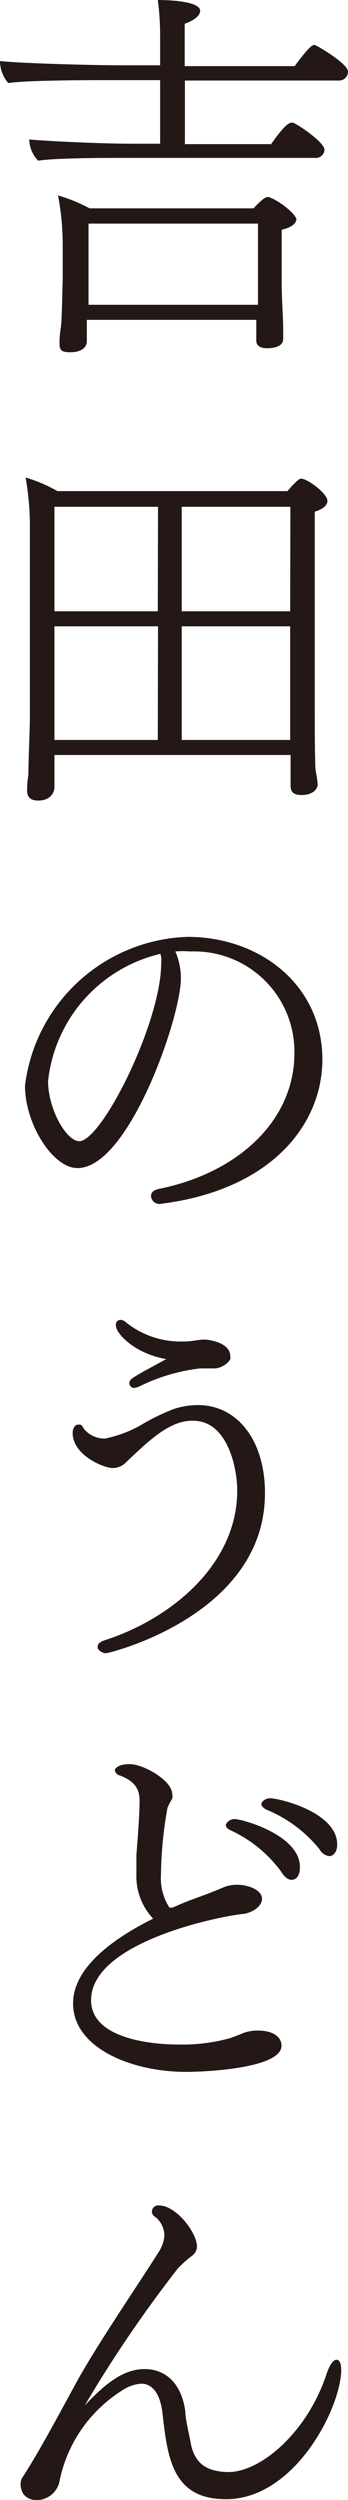 <svg xmlns="http://www.w3.org/2000/svg" viewBox="0 0 16.43 117.95"><defs><style>.cls-1{fill:#231815;}</style></defs><title>ti_udon</title><g id="レイヤー_2" data-name="レイヤー 2"><g id="レイヤー_4" data-name="レイヤー 4"><path class="cls-1" d="M16.43,3.38A.42.42,0,0,1,16,3.8H8.73v3H12.8s.68-1,.92-1a.21.21,0,0,1,.15,0c.38.19,1.45.94,1.45,1.27a.41.41,0,0,1-.46.38H5.7c-.75,0-3,0-3.9.13a1.5,1.5,0,0,1-.42-1c1,.09,3.5.2,4.78.2h1.4v-3H5.23c-.75,0-4,0-4.84.14A1.62,1.62,0,0,1,0,2.88c1,.11,4.4.2,5.69.2H7.56V1.65A12.61,12.61,0,0,0,7.45,0c.13,0,2,0,2,.51,0,.13-.11.39-.73.61v2h5.19c.74-1,.86-1,.94-1S16.43,3,16.43,3.38Zm-2.45,7c0,.22-.37.39-.68.46v2.6c0,.52.07,1.75.07,1.93s0,.57,0,.62c0,.44-.66.44-.75.44-.35,0-.52-.13-.52-.36,0-.08,0-.68,0-.87v-.11h-8l0,.5v.5c0,.36-.35.53-.77.53s-.52-.09-.52-.41v-.09s0-.31.06-.66.07-1.91.09-2.24V11.55a12.49,12.49,0,0,0-.22-2.33,7.56,7.56,0,0,1,1.49.61h7.74c.44-.48.6-.53.62-.53a.25.25,0,0,1,.11,0C13.21,9.48,14,10.12,14,10.38Zm-1.8.17h-8c0,.93,0,3.1,0,3.1s0,.36,0,.73h8V10.55Z"/><path class="cls-1" d="M15.46,23.63c0,.16-.13.37-.6.51v9.47c0,.22,0,2.62.05,2.8S15,37,15,37c0,.22-.22.51-.77.51-.35,0-.51-.14-.51-.42,0-.07,0-.68,0-.86l0-.61H2.57v1.07c0,.09,0,.42,0,.49s-.08.59-.77.59c-.26,0-.52-.09-.52-.46v-.09s0-.31.06-.66c0-.66.07-2.18.07-2.7v-8.8a13.57,13.57,0,0,0-.2-2.53,6.88,6.88,0,0,1,1.5.64H13.57c.19-.22.52-.59.64-.59C14.56,22.6,15.46,23.3,15.46,23.63Zm-8,.28H2.57v4.93H7.45Zm0,5.64H2.57v5.36H7.45Zm6.25-5.64H8.58v4.93H13.7Zm0,5.64H8.58v5.36H13.7V29.55Z"/><path class="cls-1" d="M13.9,49.68A4.73,4.73,0,0,0,9,44.89a4.35,4.35,0,0,0-.72,0,3.22,3.22,0,0,1,.26,1.28c0,1.82-2.46,8.94-4.88,8.94-1.17,0-2.48-2.08-2.48-3.89A8,8,0,0,1,8.86,44.2c3.39,0,6.36,2.25,6.36,5.79,0,3-2.34,6.15-7.66,6.81H7.5a.39.39,0,0,1-.37-.37c0-.15.1-.27.33-.33C11.24,55.35,13.9,52.87,13.9,49.68ZM7.58,45a6.93,6.93,0,0,0-5.31,6c0,1.34.87,2.84,1.47,2.84,1.07,0,3.87-5.61,3.87-8.4a1.42,1.42,0,0,0,0-.31A.25.25,0,0,1,7.58,45Z"/><path class="cls-1" d="M12.51,70.45C12.51,76.21,5.14,78,5,78s-.39-.13-.39-.29.09-.24.35-.33c3.1-1,6.24-3.56,6.24-7.06,0-1.05-.45-3.29-2.08-3.29C8,67,7,68,5.94,69a.85.85,0,0,1-.62.26c-.44,0-1.89-.62-1.89-1.65,0-.22.11-.4.26-.4s.16,0,.27.2a1.25,1.25,0,0,0,1,.46,5.86,5.86,0,0,0,1.65-.61,10,10,0,0,1,1.61-.79,3.67,3.67,0,0,1,1.1-.18C11.13,66.27,12.51,67.86,12.51,70.45Zm-2.33-5.89-.73,0a8.76,8.76,0,0,0-2.85.84.87.87,0,0,1-.25.08.22.22,0,0,1-.24-.21c0-.22.09-.25,1.74-1.15-1.43-.24-2.38-1.17-2.38-1.6a.22.22,0,0,1,.22-.25.39.39,0,0,1,.25.11,4.11,4.11,0,0,0,2.7.91c.48,0,.71-.09,1-.09s1.23.17,1.23.77a.5.5,0,0,1,0,.17A1,1,0,0,1,10.18,64.56Z"/><path class="cls-1" d="M8.77,97.75c-2.5,0-5.32-1.1-5.32-3.23,0-1.69,1.89-3.06,3.78-4a2.91,2.91,0,0,1-.79-2.12c0-.3,0-.57,0-.87,0-.09.15-1.74.15-2.56,0-.46-.13-.9-.92-1.2a.31.31,0,0,1-.25-.27v0s.07-.27.71-.27,2,.77,2,1.41a.43.43,0,0,1,0,.22,4.13,4.13,0,0,0-.22.42,18.85,18.85,0,0,0-.31,3.15A2.56,2.56,0,0,0,8,90l.15,0c.39-.18.77-.33,1.1-.45.74-.26,1.19-.46,1.38-.54a1.86,1.86,0,0,1,.55-.09c.57,0,1.19.26,1.19.66s-.53.68-.9.72c-1,.09-7.17,1.3-7.17,4.07,0,1.69,2.49,2.09,4.18,2.09a8.4,8.4,0,0,0,2.41-.31l.45-.17a1.88,1.88,0,0,1,.85-.18c.68,0,1.1.29,1.1.71C13.3,97.57,9.79,97.75,8.77,97.75Zm5-9.06c-.14,0-.31-.09-.47-.35a6.13,6.13,0,0,0-2.44-2c-.15-.07-.2-.17-.2-.24s.18-.28.4-.28c.39,0,3.1.76,3.1,2.26C14.16,88.69,13.81,88.69,13.77,88.69Zm1.78-1.12a.61.61,0,0,1-.47-.33,6.28,6.28,0,0,0-2.52-1.87c-.14-.08-.22-.17-.22-.26s.17-.27.41-.27c.44,0,3.17.66,3.17,2.18C15.92,87.4,15.72,87.57,15.55,87.57Z"/><path class="cls-1" d="M10.67,117.91c-2.53,0-2.76-1.94-3-4.07-.11-.92-.48-1.38-1-1.38a1.84,1.84,0,0,0-.92.33,6.59,6.59,0,0,0-2.95,4.32,1.11,1.11,0,0,1-1,.84H1.72a.75.75,0,0,1-.62-.29.94.94,0,0,1-.13-.44.6.6,0,0,1,.09-.34c.77-1.17,1.89-3.28,2.41-4.23,1-1.87,2.89-4.61,4-6.37a1.7,1.7,0,0,0,.29-.78,1.13,1.13,0,0,0-.42-.9.31.31,0,0,1-.17-.26.3.3,0,0,1,.33-.29c.83,0,1.8,1.3,1.8,1.94a.56.56,0,0,1-.24.44,5.84,5.84,0,0,0-.66.59A60.28,60.28,0,0,0,4,113.49c.88-.93,1.76-1.72,2.83-1.72.88,0,1.72.55,1.92,2,0,.38.2,1.15.26,1.52.2,1,.82,1.32,1.76,1.34,1.58,0,3.76-1.93,4.64-4.61.17-.49.33-.69.48-.69s.22.2.22.51C16.07,113.66,13.9,117.91,10.67,117.91Z"/></g></g></svg>